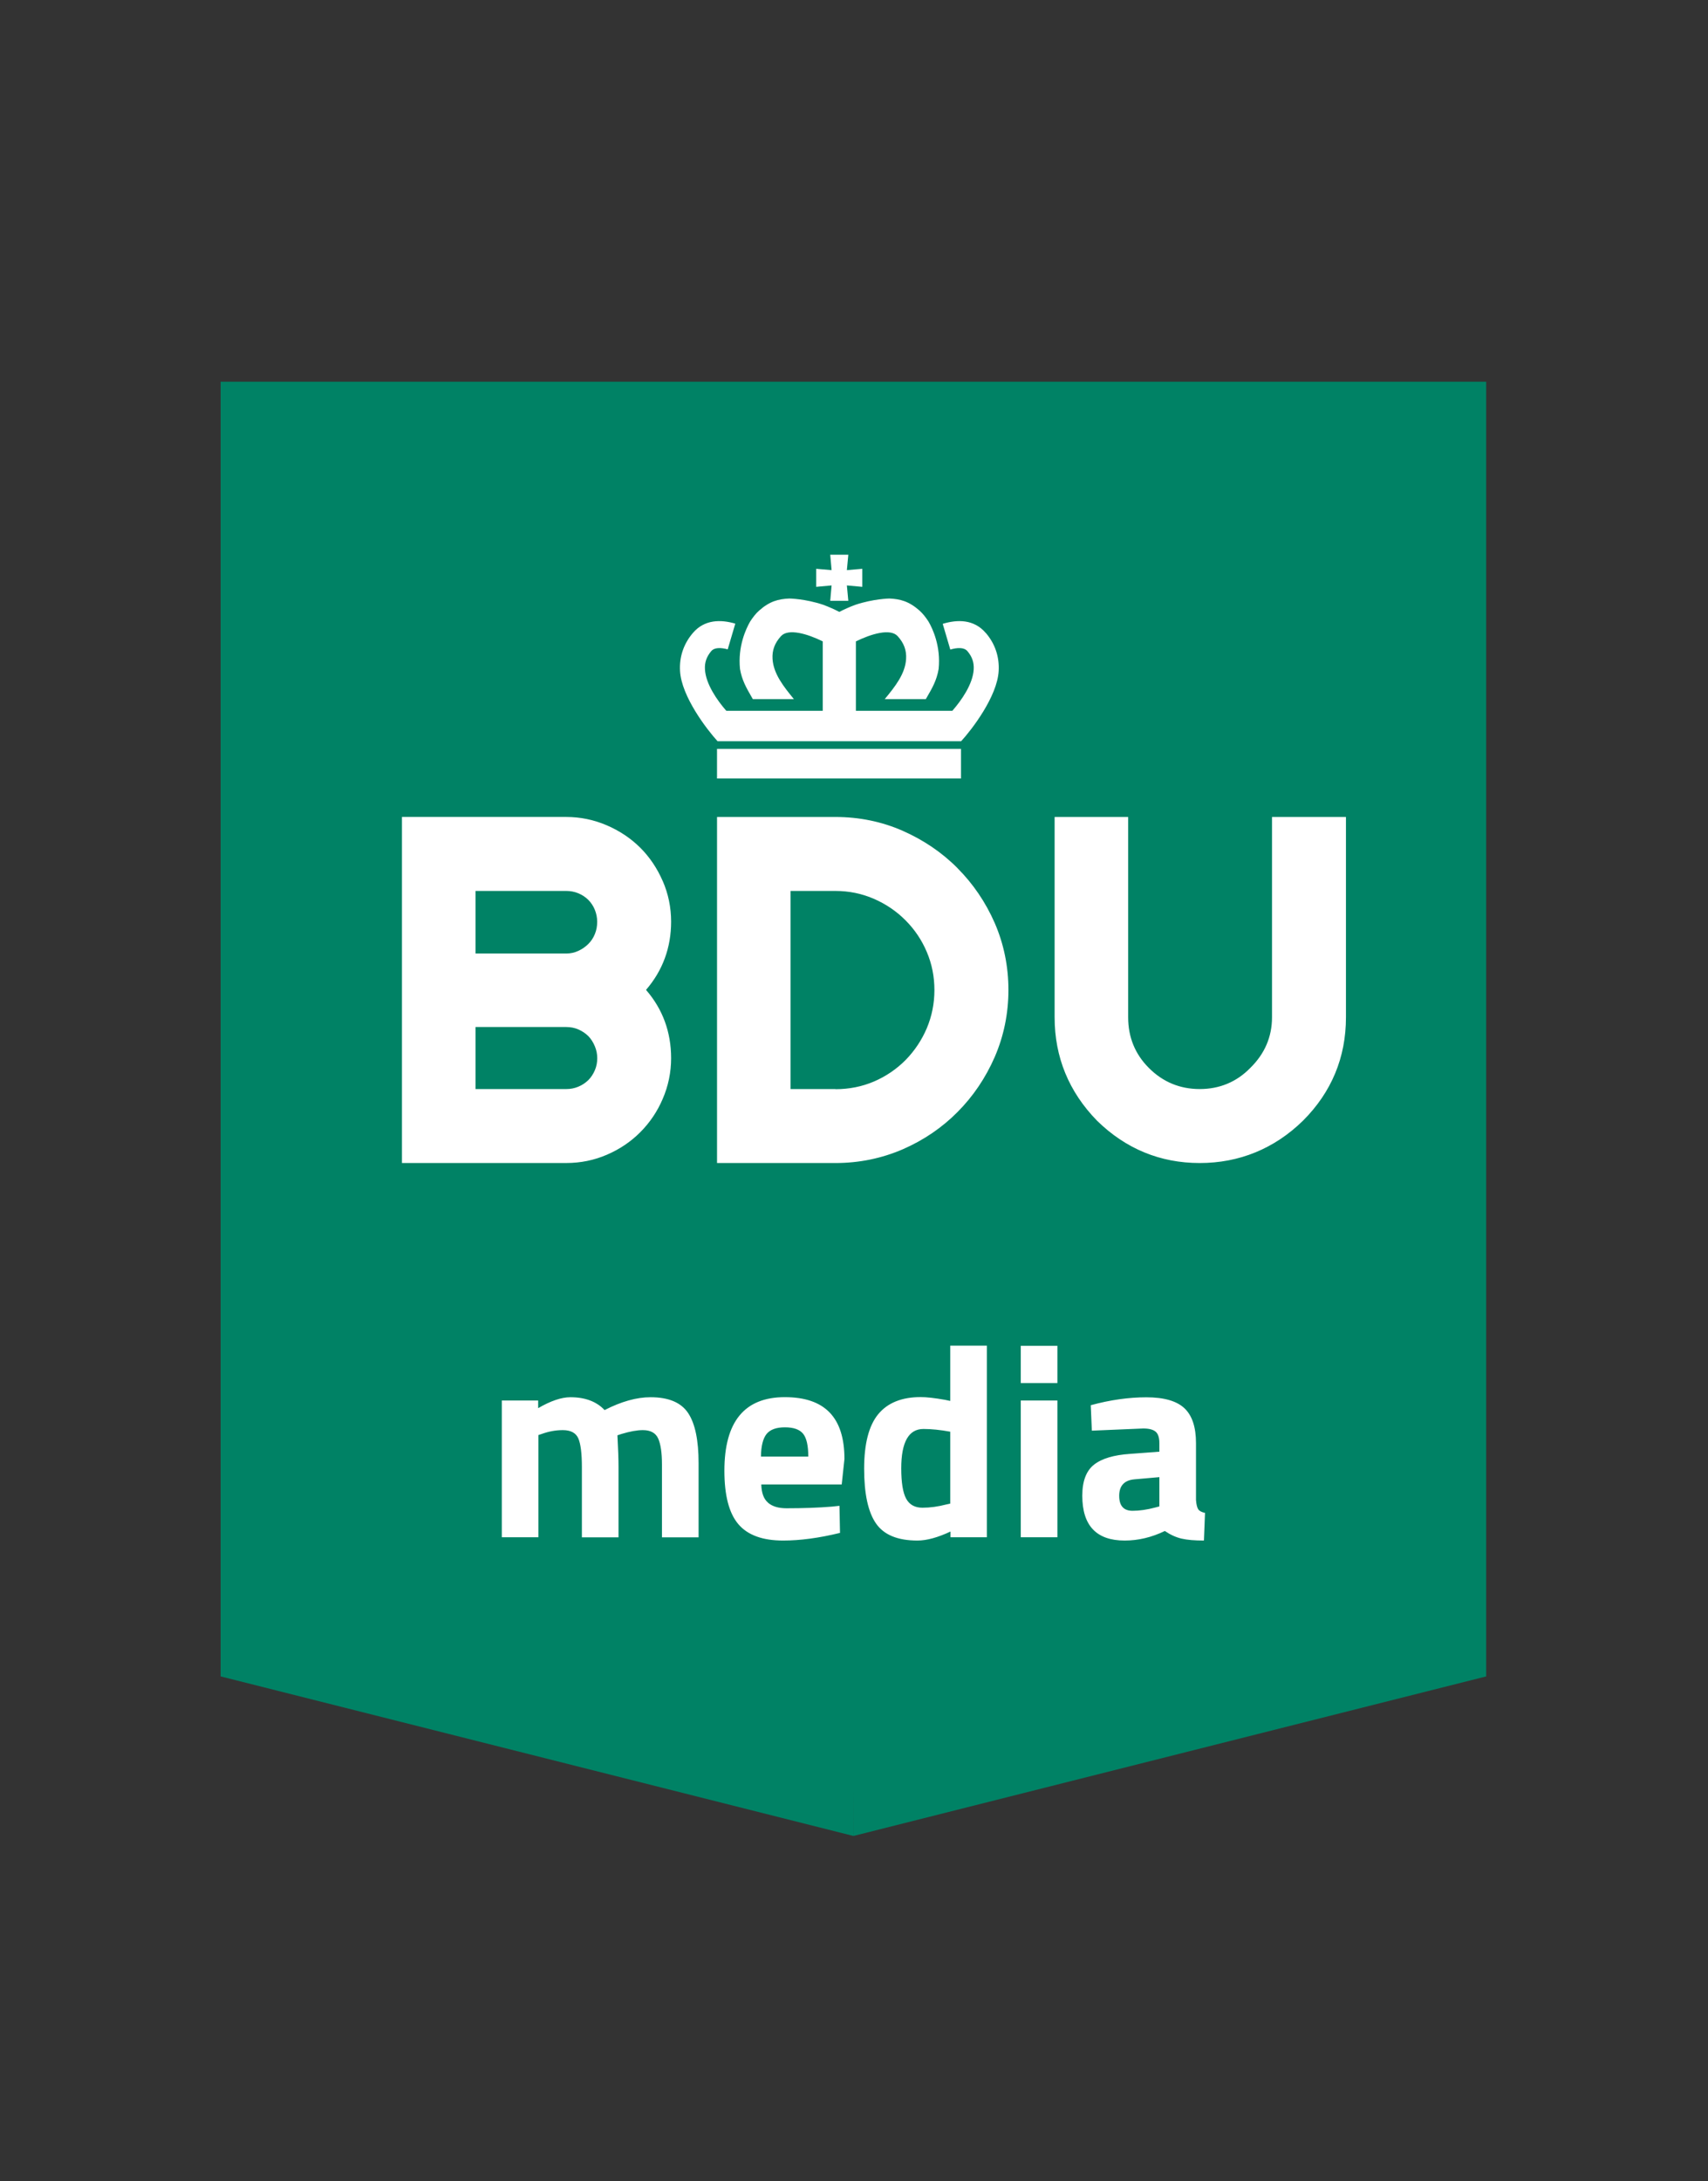 <?xml version="1.0" encoding="UTF-8"?> <svg xmlns="http://www.w3.org/2000/svg" width="94" height="120" viewBox="0 0 94 120" fill="none"><rect x="0" y="0" width="94" height="120" fill="#333333" stroke="none"/><path d="M46.97 21H12.143V92.223L46.966 101L46.97 98.511V101L81.793 92.223V21H46.97Z" fill="#008265"></path><path fill-rule="evenodd" clip-rule="evenodd" d="M46.608 31.364L47.457 31.29V32.284L46.608 32.206L46.687 33.054H45.692L45.767 32.206L44.919 32.284V31.29L45.767 31.364L45.692 30.516H46.687L46.608 31.364ZM54.252 34.822C53.599 34.056 52.683 34.075 51.883 34.319L52.3 35.734C52.698 35.618 53.058 35.607 53.242 35.821C53.498 36.121 53.61 36.44 53.588 36.823C53.543 37.638 52.908 38.535 52.42 39.094L52.409 39.102H47.104V35.284C47.949 34.871 48.996 34.556 49.402 34.995C49.747 35.374 49.897 35.772 49.867 36.252C49.819 37.075 49.255 37.777 48.692 38.46H50.952L50.998 38.381C51.304 37.855 51.551 37.43 51.658 36.801C51.786 35.55 51.324 34.574 51.099 34.191C50.956 33.97 50.791 33.756 50.607 33.591C50.021 33.073 49.541 32.953 48.948 32.926C48.948 32.926 48.077 32.938 47.074 33.272C46.751 33.392 46.451 33.527 46.192 33.662C45.933 33.527 45.633 33.392 45.31 33.272C44.307 32.934 43.437 32.926 43.437 32.926C42.84 32.953 42.359 33.073 41.777 33.591C41.593 33.752 41.428 33.97 41.285 34.191C41.064 34.574 40.598 35.55 40.726 36.801C40.831 37.416 41.073 37.837 41.367 38.347L41.432 38.46H43.692C43.133 37.777 42.569 37.075 42.517 36.252C42.487 35.772 42.637 35.374 42.982 34.995C43.384 34.556 44.435 34.867 45.28 35.284V39.102H39.975V39.094H39.964C39.476 38.535 38.842 37.634 38.797 36.823C38.774 36.44 38.887 36.125 39.142 35.821C39.318 35.614 39.667 35.618 40.05 35.723L40.467 34.308C39.675 34.075 38.774 34.068 38.132 34.822C37.625 35.415 37.381 36.136 37.426 36.913C37.505 38.321 38.909 40.138 39.491 40.776H52.897C53.479 40.142 54.883 38.321 54.962 36.913C55.007 36.136 54.763 35.412 54.256 34.822H54.252ZM36.474 48.472C36.17 47.77 35.757 47.155 35.239 46.636C34.713 46.115 34.09 45.698 33.384 45.398C32.675 45.094 31.927 44.943 31.169 44.943H22.122V63.98H31.169C31.95 63.98 32.701 63.827 33.403 63.523C34.097 63.226 34.717 62.809 35.239 62.284C35.764 61.758 36.181 61.139 36.474 60.448C36.778 59.746 36.935 58.991 36.935 58.214C36.935 56.773 36.47 55.511 35.554 54.456C36.47 53.394 36.935 52.133 36.935 50.702C36.935 49.925 36.782 49.174 36.474 48.468V48.472ZM31.826 59.783C31.612 59.87 31.398 59.911 31.173 59.911H26.172V56.499H31.173C31.409 56.499 31.631 56.544 31.837 56.634C32.048 56.728 32.231 56.852 32.385 57.005C32.532 57.159 32.652 57.347 32.742 57.569C32.825 57.771 32.87 57.989 32.87 58.214C32.87 58.439 32.828 58.665 32.742 58.867C32.652 59.081 32.532 59.265 32.382 59.416C32.22 59.573 32.036 59.697 31.83 59.78L31.826 59.783ZM31.815 52.316C31.605 52.41 31.394 52.455 31.173 52.455H26.172V49.013H31.173C31.398 49.013 31.612 49.054 31.826 49.141C32.036 49.227 32.22 49.347 32.378 49.505C32.528 49.655 32.652 49.839 32.738 50.053C32.821 50.259 32.866 50.481 32.866 50.706C32.866 50.95 32.825 51.179 32.738 51.386C32.652 51.599 32.528 51.783 32.374 51.934C32.217 52.091 32.029 52.219 31.815 52.316ZM52.691 47.752C51.832 46.888 50.81 46.201 49.666 45.698C48.517 45.195 47.274 44.944 45.983 44.944H39.462V63.981H45.983C47.282 63.981 48.524 63.725 49.681 63.226C50.837 62.723 51.854 62.029 52.703 61.169C53.559 60.309 54.245 59.292 54.745 58.147C55.244 56.994 55.499 55.755 55.499 54.46C55.499 53.165 55.244 51.926 54.745 50.777C54.245 49.636 53.555 48.619 52.688 47.752H52.691ZM45.983 59.911H43.509V49.013H45.983C46.715 49.013 47.42 49.156 48.074 49.437C48.738 49.722 49.328 50.12 49.827 50.62C50.334 51.127 50.732 51.716 51.006 52.369C51.287 53.026 51.426 53.732 51.426 54.468C51.426 55.203 51.283 55.909 51.006 56.566C50.728 57.219 50.334 57.809 49.838 58.316C49.343 58.815 48.757 59.213 48.104 59.494C47.447 59.776 46.733 59.919 45.979 59.919L45.983 59.911ZM70.005 55.966V44.944H74.075V55.966C74.075 58.173 73.279 60.084 71.713 61.649C70.133 63.196 68.196 63.981 66.026 63.981C63.856 63.981 61.956 63.2 60.376 61.653C58.825 60.065 58.041 58.154 58.041 55.966V44.944H62.088V55.966C62.088 57.058 62.471 57.993 63.225 58.747C63.995 59.521 64.933 59.911 66.026 59.911C67.118 59.911 68.057 59.521 68.808 58.751C69.603 57.974 70.005 57.039 70.005 55.966ZM52.889 41.197H39.461V42.826H52.889V41.197ZM27.617 84.568H29.633V78.945L29.813 78.885C30.196 78.746 30.582 78.674 30.973 78.674C31.412 78.674 31.697 78.828 31.829 79.132C31.96 79.44 32.024 79.962 32.024 80.705V84.572H34.04V80.675C34.04 80.285 34.021 79.71 33.98 78.96L34.205 78.885C34.667 78.746 35.057 78.674 35.38 78.674C35.801 78.674 36.082 78.828 36.221 79.132C36.36 79.44 36.431 79.913 36.431 80.555V84.572H38.447V80.495C38.447 79.23 38.256 78.31 37.869 77.732C37.483 77.154 36.795 76.865 35.801 76.865C35.039 76.865 34.198 77.098 33.274 77.571C32.831 77.101 32.204 76.865 31.393 76.865C30.902 76.865 30.308 77.064 29.618 77.466V77.045H27.617V84.568ZM42.265 82.665C42.502 82.871 42.84 82.973 43.283 82.973C44.218 82.973 45.047 82.943 45.779 82.883L46.2 82.838L46.23 84.328C45.077 84.61 44.034 84.749 43.099 84.749C41.965 84.749 41.143 84.448 40.632 83.844C40.122 83.243 39.867 82.263 39.867 80.908C39.867 78.209 40.974 76.861 43.193 76.861C45.411 76.861 46.474 77.995 46.474 80.262L46.324 81.663H41.898C41.909 82.124 42.029 82.459 42.265 82.661V82.665ZM44.484 80.131C44.484 79.53 44.39 79.11 44.199 78.873C44.007 78.637 43.673 78.52 43.196 78.52C42.72 78.52 42.386 78.644 42.187 78.888C41.991 79.136 41.886 79.549 41.879 80.131H44.48H44.484ZM54.312 84.568V74.034V74.027H52.296V77.068L52.011 77.008C51.436 76.906 50.989 76.857 50.67 76.857C49.627 76.857 48.849 77.173 48.331 77.8C47.817 78.427 47.558 79.425 47.558 80.796C47.558 82.166 47.772 83.168 48.204 83.799C48.636 84.433 49.398 84.749 50.49 84.749C51.001 84.749 51.609 84.583 52.311 84.253V84.568H54.312ZM52.296 82.718L52.086 82.763C51.624 82.883 51.185 82.943 50.768 82.943C50.351 82.943 50.051 82.778 49.871 82.447C49.691 82.117 49.6 81.558 49.6 80.777C49.6 79.331 50.01 78.611 50.821 78.611C51.252 78.611 51.744 78.659 52.296 78.761V82.718ZM56.178 76.084V74.038H58.194V76.084H56.178ZM56.178 84.568V77.045H58.194V84.568H56.178ZM65.822 82.522V79.395C65.822 78.513 65.612 77.871 65.184 77.469C64.76 77.071 64.062 76.869 63.093 76.869C62.125 76.869 61.103 77.011 60.03 77.304L60.09 78.704L62.92 78.584C63.228 78.584 63.457 78.641 63.596 78.757C63.735 78.87 63.806 79.084 63.806 79.395V79.861L62.196 79.981C61.302 80.041 60.642 80.236 60.21 80.574C59.782 80.912 59.564 81.479 59.564 82.282C59.564 83.926 60.341 84.749 61.896 84.749C62.646 84.749 63.386 84.572 64.107 84.223C64.415 84.433 64.722 84.572 65.03 84.643C65.338 84.715 65.747 84.749 66.258 84.749L66.318 83.228C66.126 83.187 66.003 83.119 65.942 83.025C65.882 82.931 65.841 82.763 65.822 82.522ZM61.595 82.286C61.595 81.734 61.877 81.43 62.44 81.381H62.436L63.806 81.261V82.871L63.581 82.931C63.127 83.052 62.714 83.112 62.331 83.112C61.839 83.112 61.595 82.838 61.595 82.286Z" fill="white"></path></svg> 